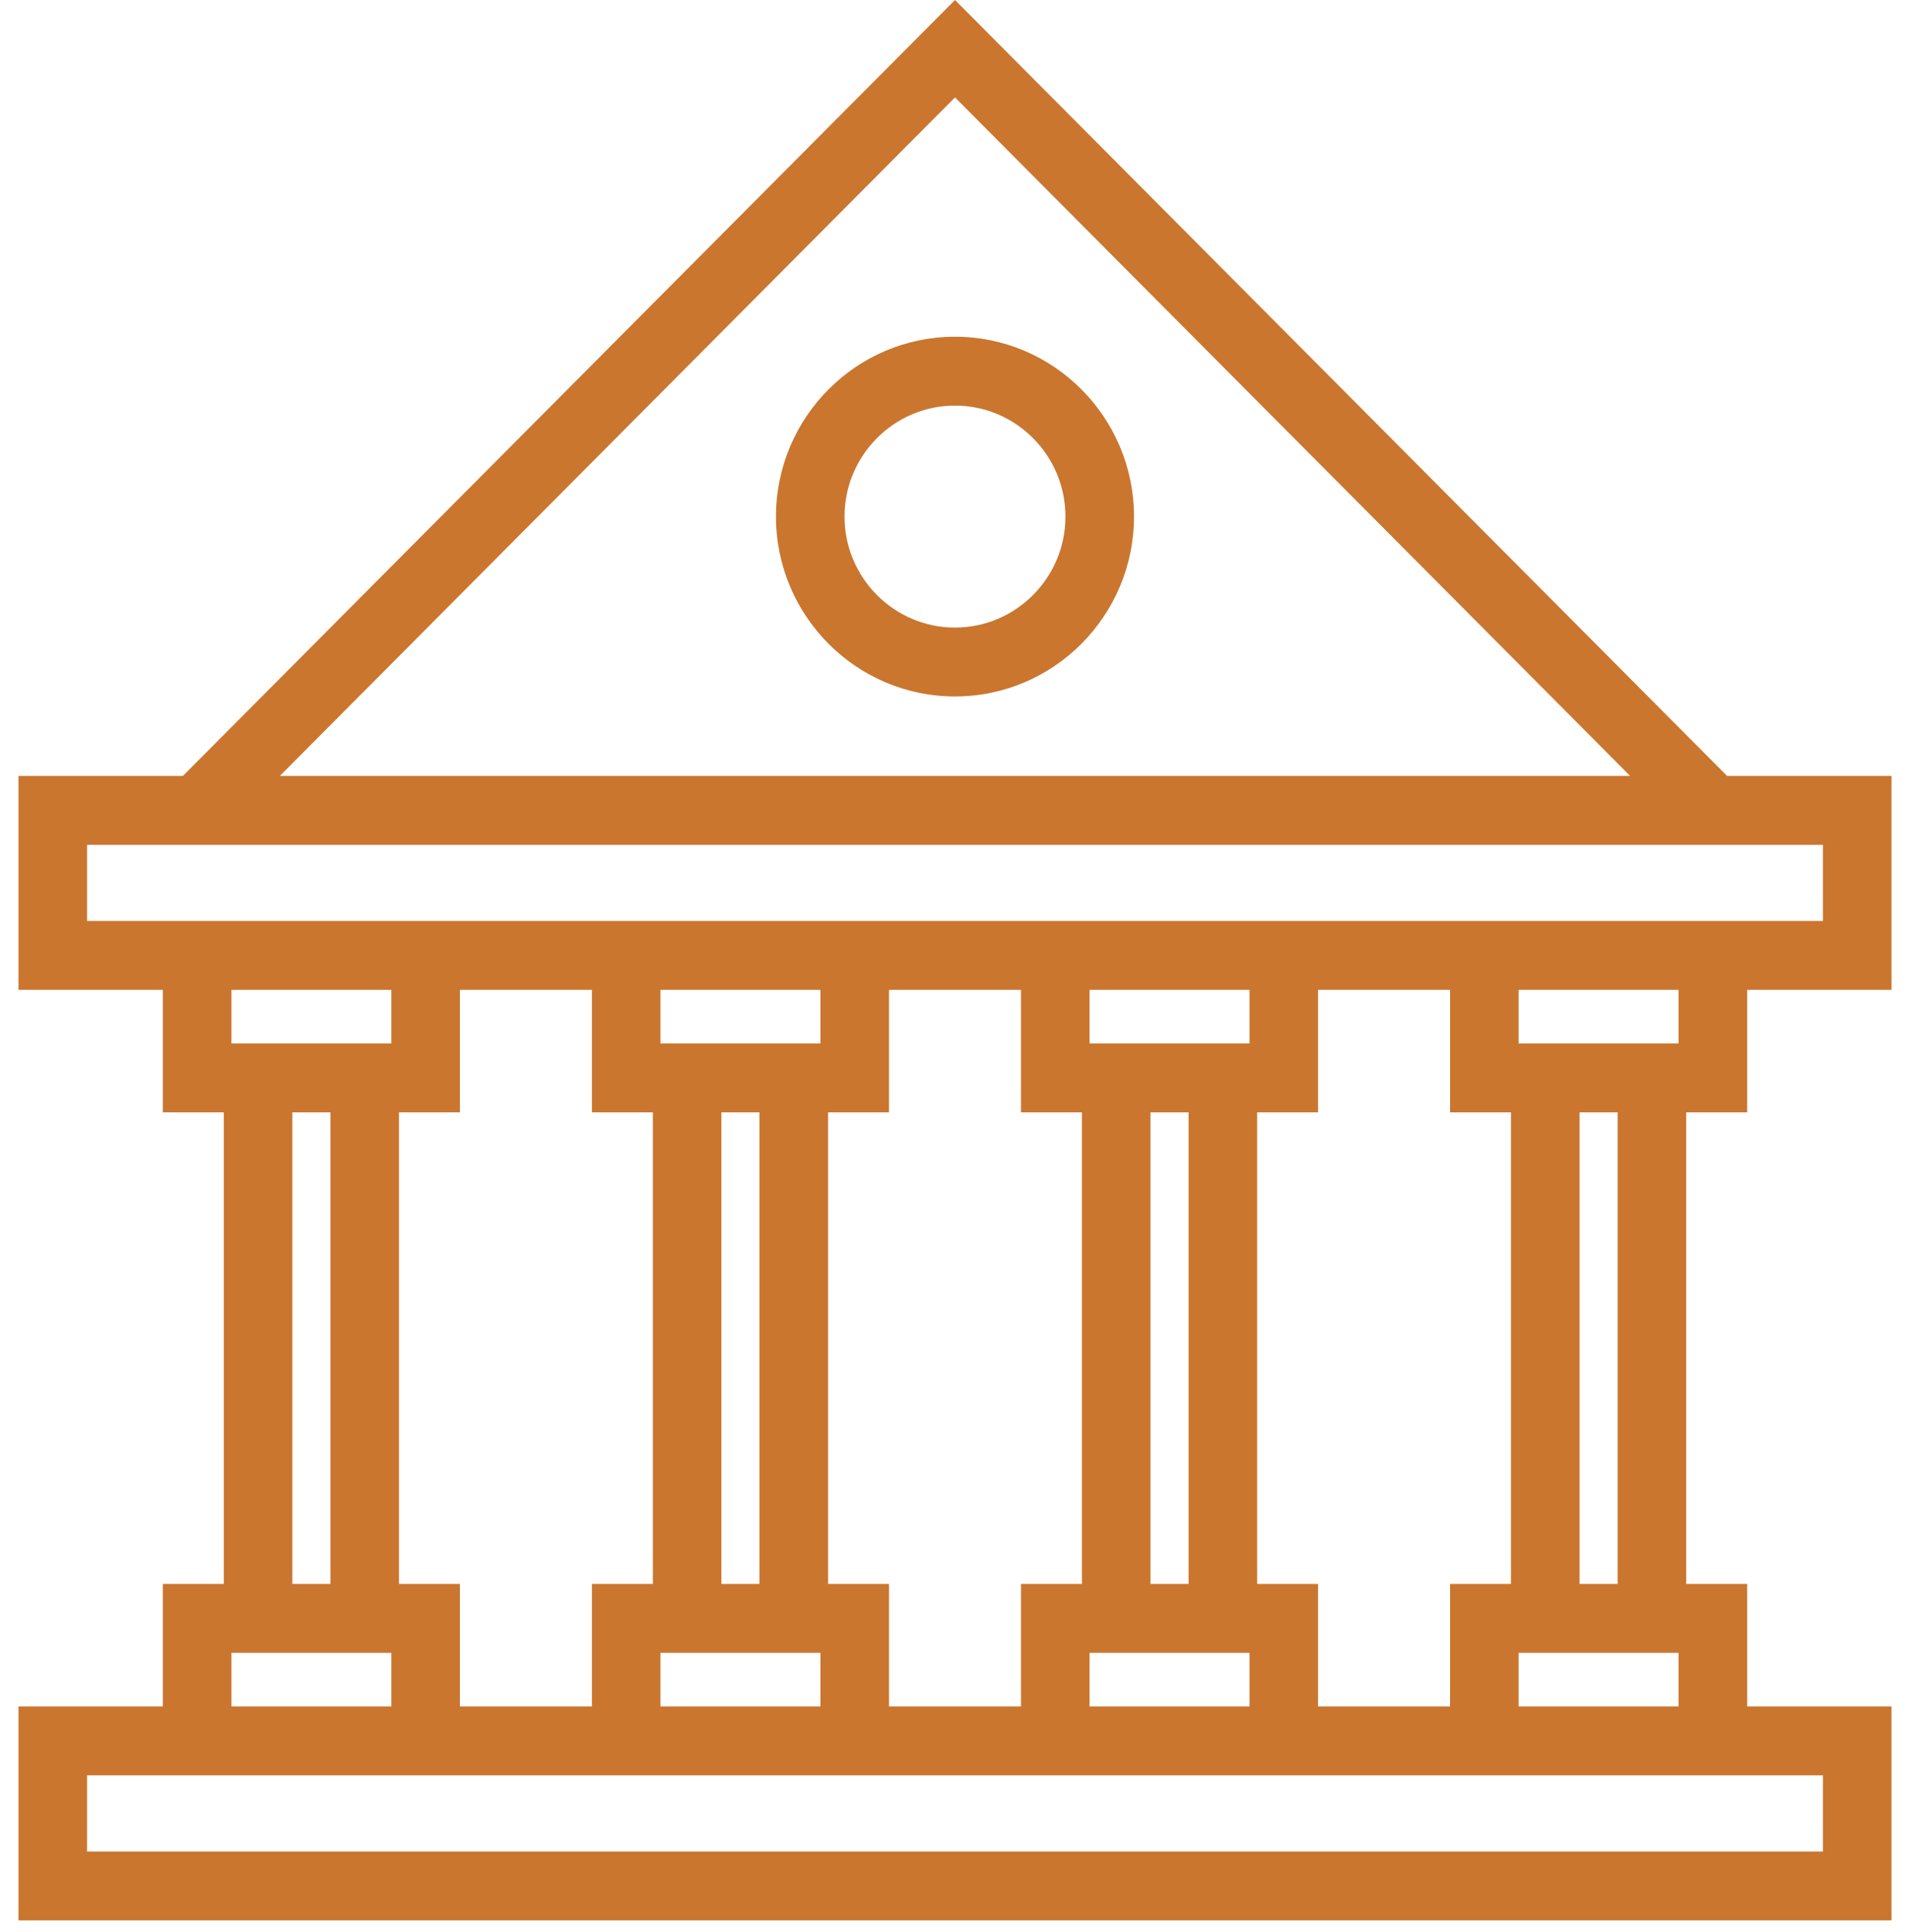 <svg width="85" height="86" viewBox="0 0 85 86" fill="none" xmlns="http://www.w3.org/2000/svg">
<path fill-rule="evenodd" clip-rule="evenodd" d="M42.5 0L8.14 34.533H0.823V44.056H7.247V49.506H9.959V70.496H7.247V75.948H0.823V85.47H84.177V75.948H77.753V70.496H75.04V49.506H77.753V44.056H84.177V34.533H76.859L42.5 0ZM42.5 4.336L72.544 34.533H12.455L42.5 4.336ZM3.873 40.989H81.127V37.599H3.873V40.989ZM67.583 46.44H74.701V44.056H67.583V46.44ZM55.946 49.506H58.657V44.056H64.532V49.506H67.243V70.496H64.532V75.948H58.657V70.496H55.946V49.506ZM48.488 46.44H55.607V44.056H48.488V46.44ZM36.851 49.506H39.563V44.056H45.437V49.506H48.149V70.496H45.437V75.948H39.563V70.496H36.851V49.506ZM29.392 46.44H36.511V44.056H29.392V46.44ZM17.756 49.506H20.467V44.056H26.342V49.506H29.054V70.496H26.342V75.948H20.467V70.496H17.756V49.506ZM10.298 46.44H17.416V44.056H10.298V46.44ZM70.295 70.496H71.99V49.506H70.295V70.496ZM51.199 70.496H52.895V49.506H51.199V70.496ZM32.104 70.496H33.799V49.506H32.104V70.496ZM13.009 70.496H14.705V49.506H13.009V70.496ZM29.392 75.948H36.511V73.562H29.392V75.948ZM67.583 75.947H74.701V73.562H67.583V75.947ZM48.488 75.947H55.607V73.562H48.488V75.947ZM10.298 75.947H17.416V73.562H10.298V75.947ZM3.873 82.404H81.127V79.013H3.873V82.404Z" fill="#CA762F"/>
<path fill-rule="evenodd" clip-rule="evenodd" d="M42.5 27.931C39.789 27.931 37.584 25.714 37.584 22.991C37.584 20.268 39.789 18.052 42.5 18.052C45.21 18.052 47.415 20.268 47.415 22.991C47.415 25.714 45.21 27.931 42.5 27.931ZM42.5 14.986C38.107 14.986 34.533 18.577 34.533 22.991C34.533 27.405 38.107 30.997 42.5 30.997C46.892 30.997 50.466 27.405 50.466 22.991C50.466 18.577 46.892 14.986 42.5 14.986Z" fill="#CA762F"/>
</svg>
